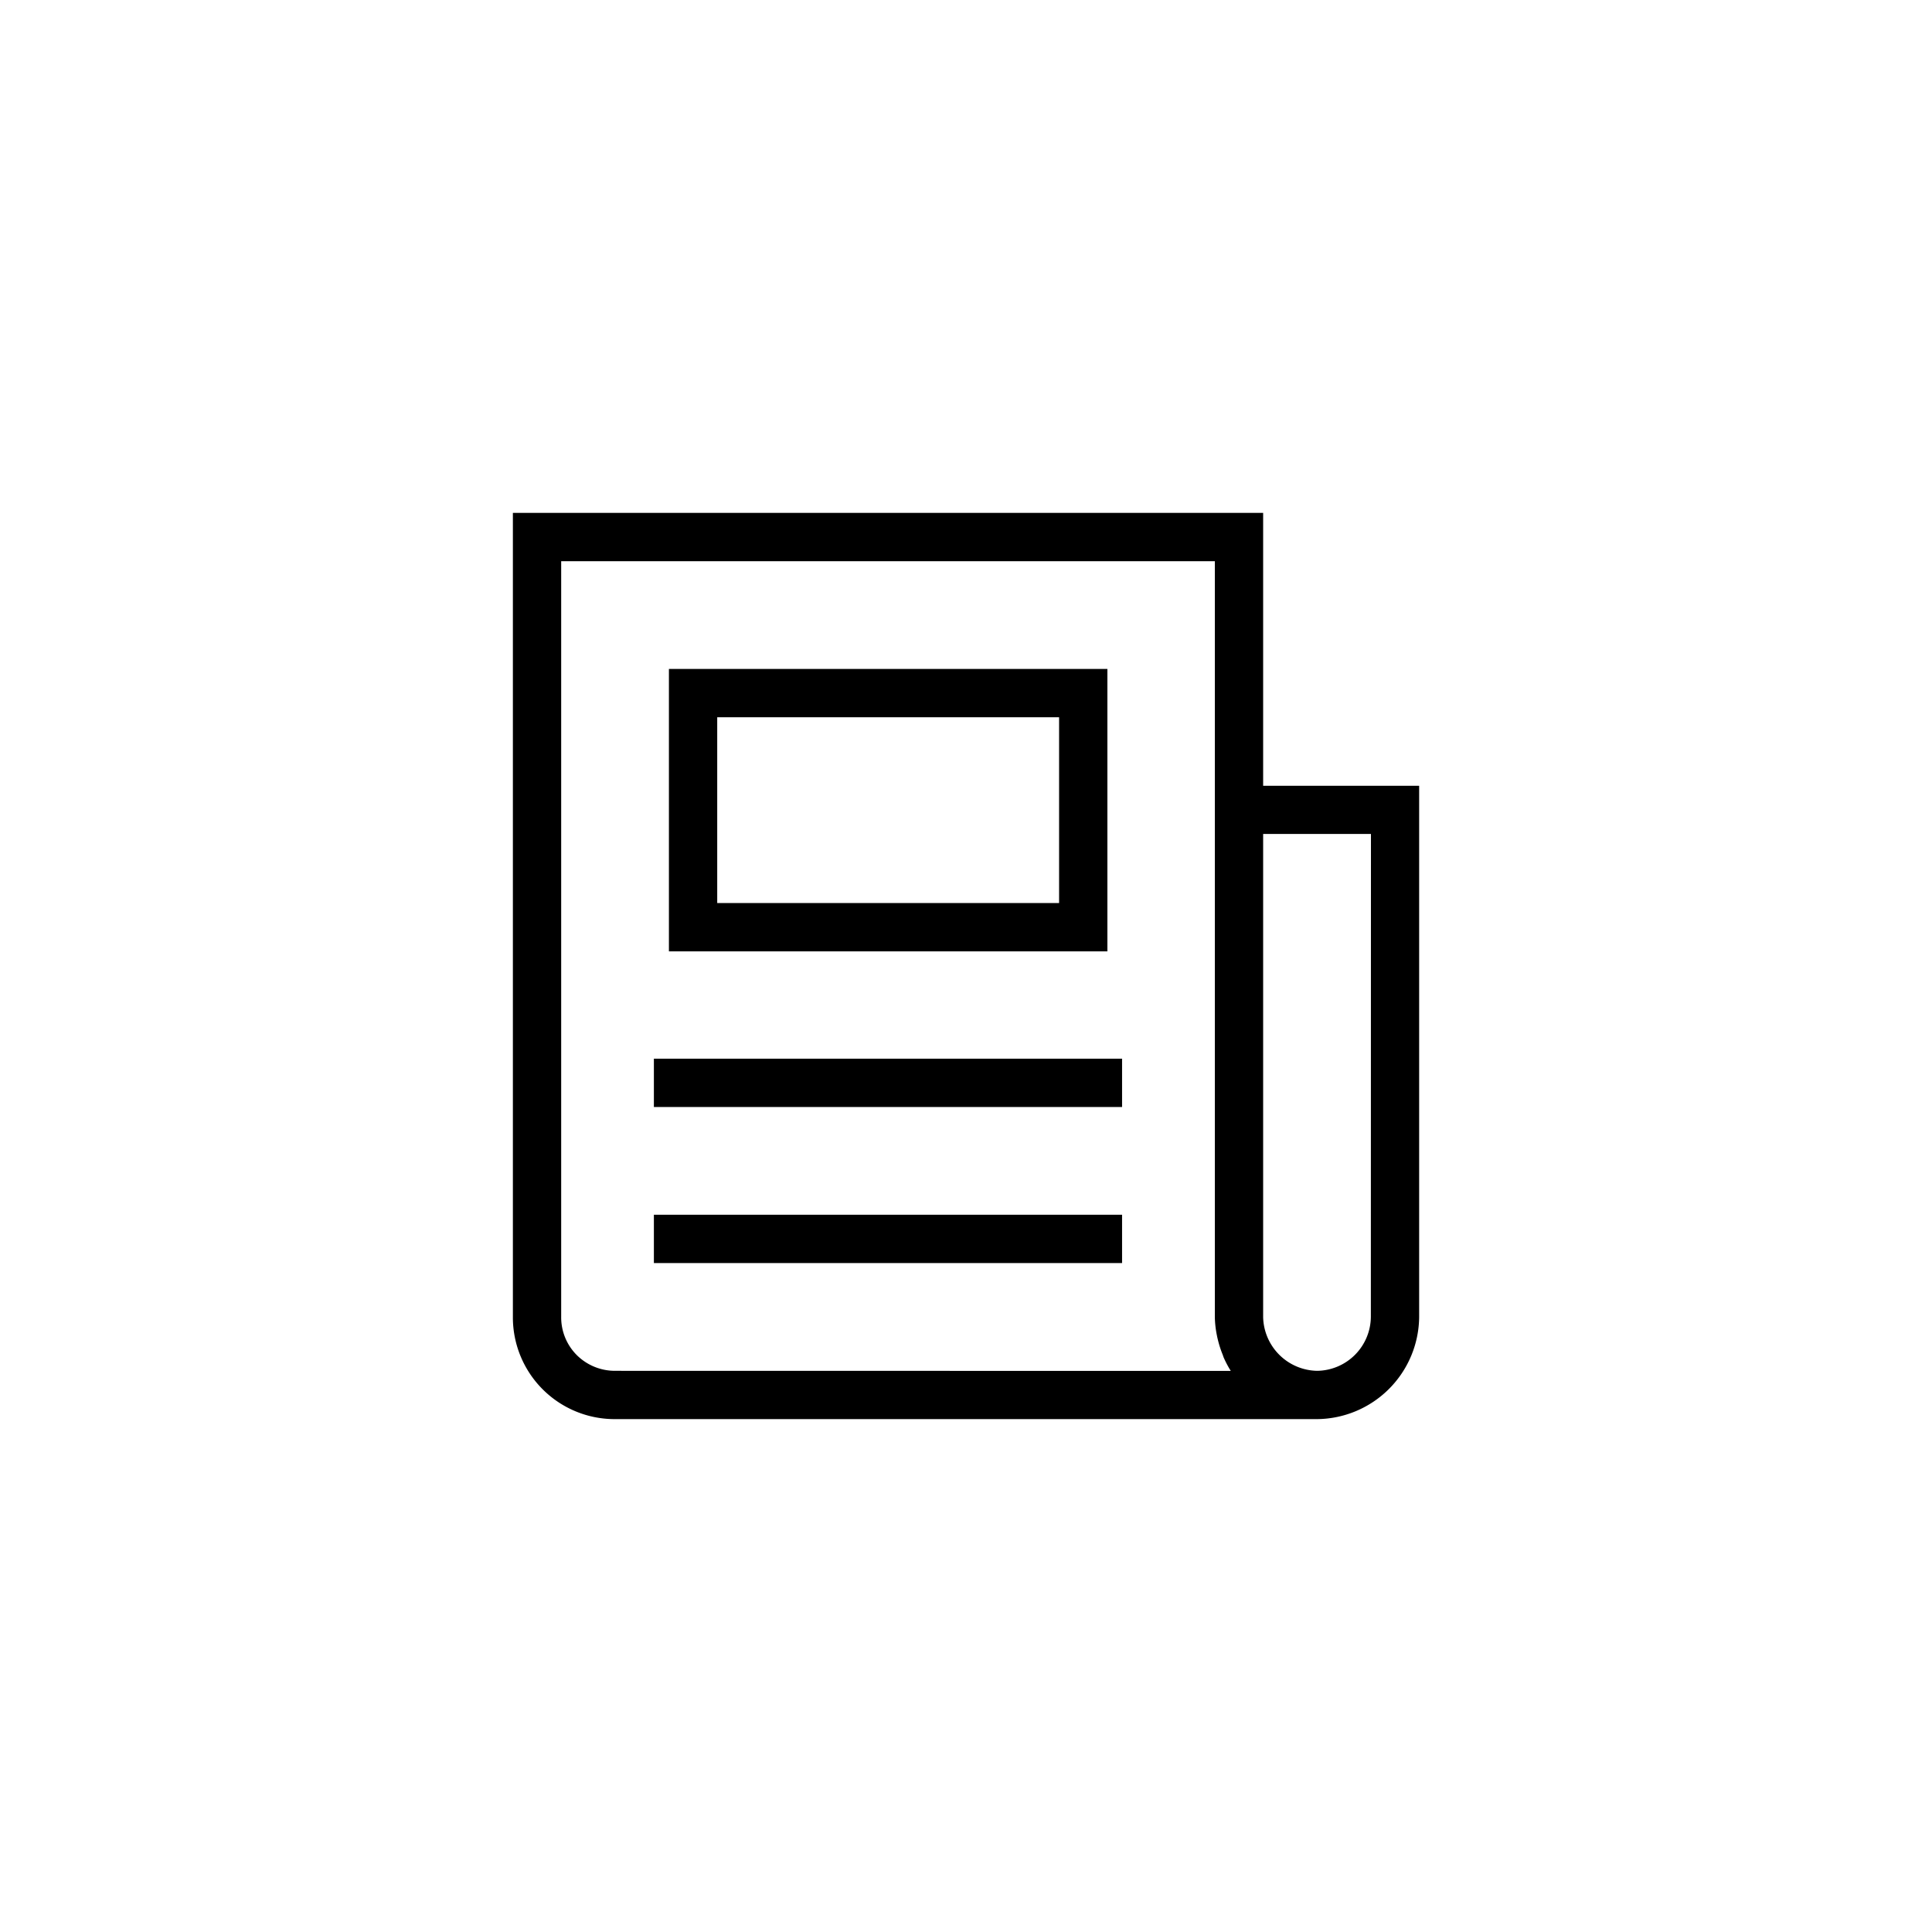 <svg xmlns="http://www.w3.org/2000/svg" xmlns:xlink="http://www.w3.org/1999/xlink" width="60" height="60" viewBox="0 0 60 60">
  <defs>
    <clipPath id="clip-path">
      <rect id="長方形_1683" data-name="長方形 1683" width="28.145" height="28.144" transform="translate(0 0)" fill="none"/>
    </clipPath>
  </defs>
  <g id="other_icon07" transform="translate(-764 -5099)">
    <circle id="楕円形_112" data-name="楕円形 112" cx="30" cy="30" r="30" transform="translate(764 5099)" fill="#fff" opacity="0"/>
    <g id="グループ_304" data-name="グループ 304" transform="translate(779.928 5114.928)">
      <g id="グループ_303" data-name="グループ 303" clip-path="url(#clip-path)">
        <path id="パス_1257" data-name="パス 1257" d="M23.3,8.476V0H0V25a3.16,3.16,0,0,0,3.156,3.144H24.975a3.2,3.2,0,0,0,3.17-3.173V8.476ZM3.169,26.644a1.68,1.68,0,0,1-1.176-.48A1.658,1.658,0,0,1,1.5,24.971V1.5H21.8V24.978a3.115,3.115,0,0,0,.064.566c.009.05.021.1.033.147a3.211,3.211,0,0,0,.14.436c.013.032.023.065.036.1a3.235,3.235,0,0,0,.222.42Zm23.476-1.677a1.69,1.69,0,0,1-1.666,1.677A1.707,1.707,0,0,1,23.3,24.971v-15h3.348ZM18.463,4.847H4.846v8.77H18.463Zm-1.5,7.27H6.346V6.347H16.963ZM4.379,16.951h14.54v1.5H4.379Zm0,4.846h14.54v1.5H4.379Z"/>
      </g>
    </g>
  </g>
</svg>
